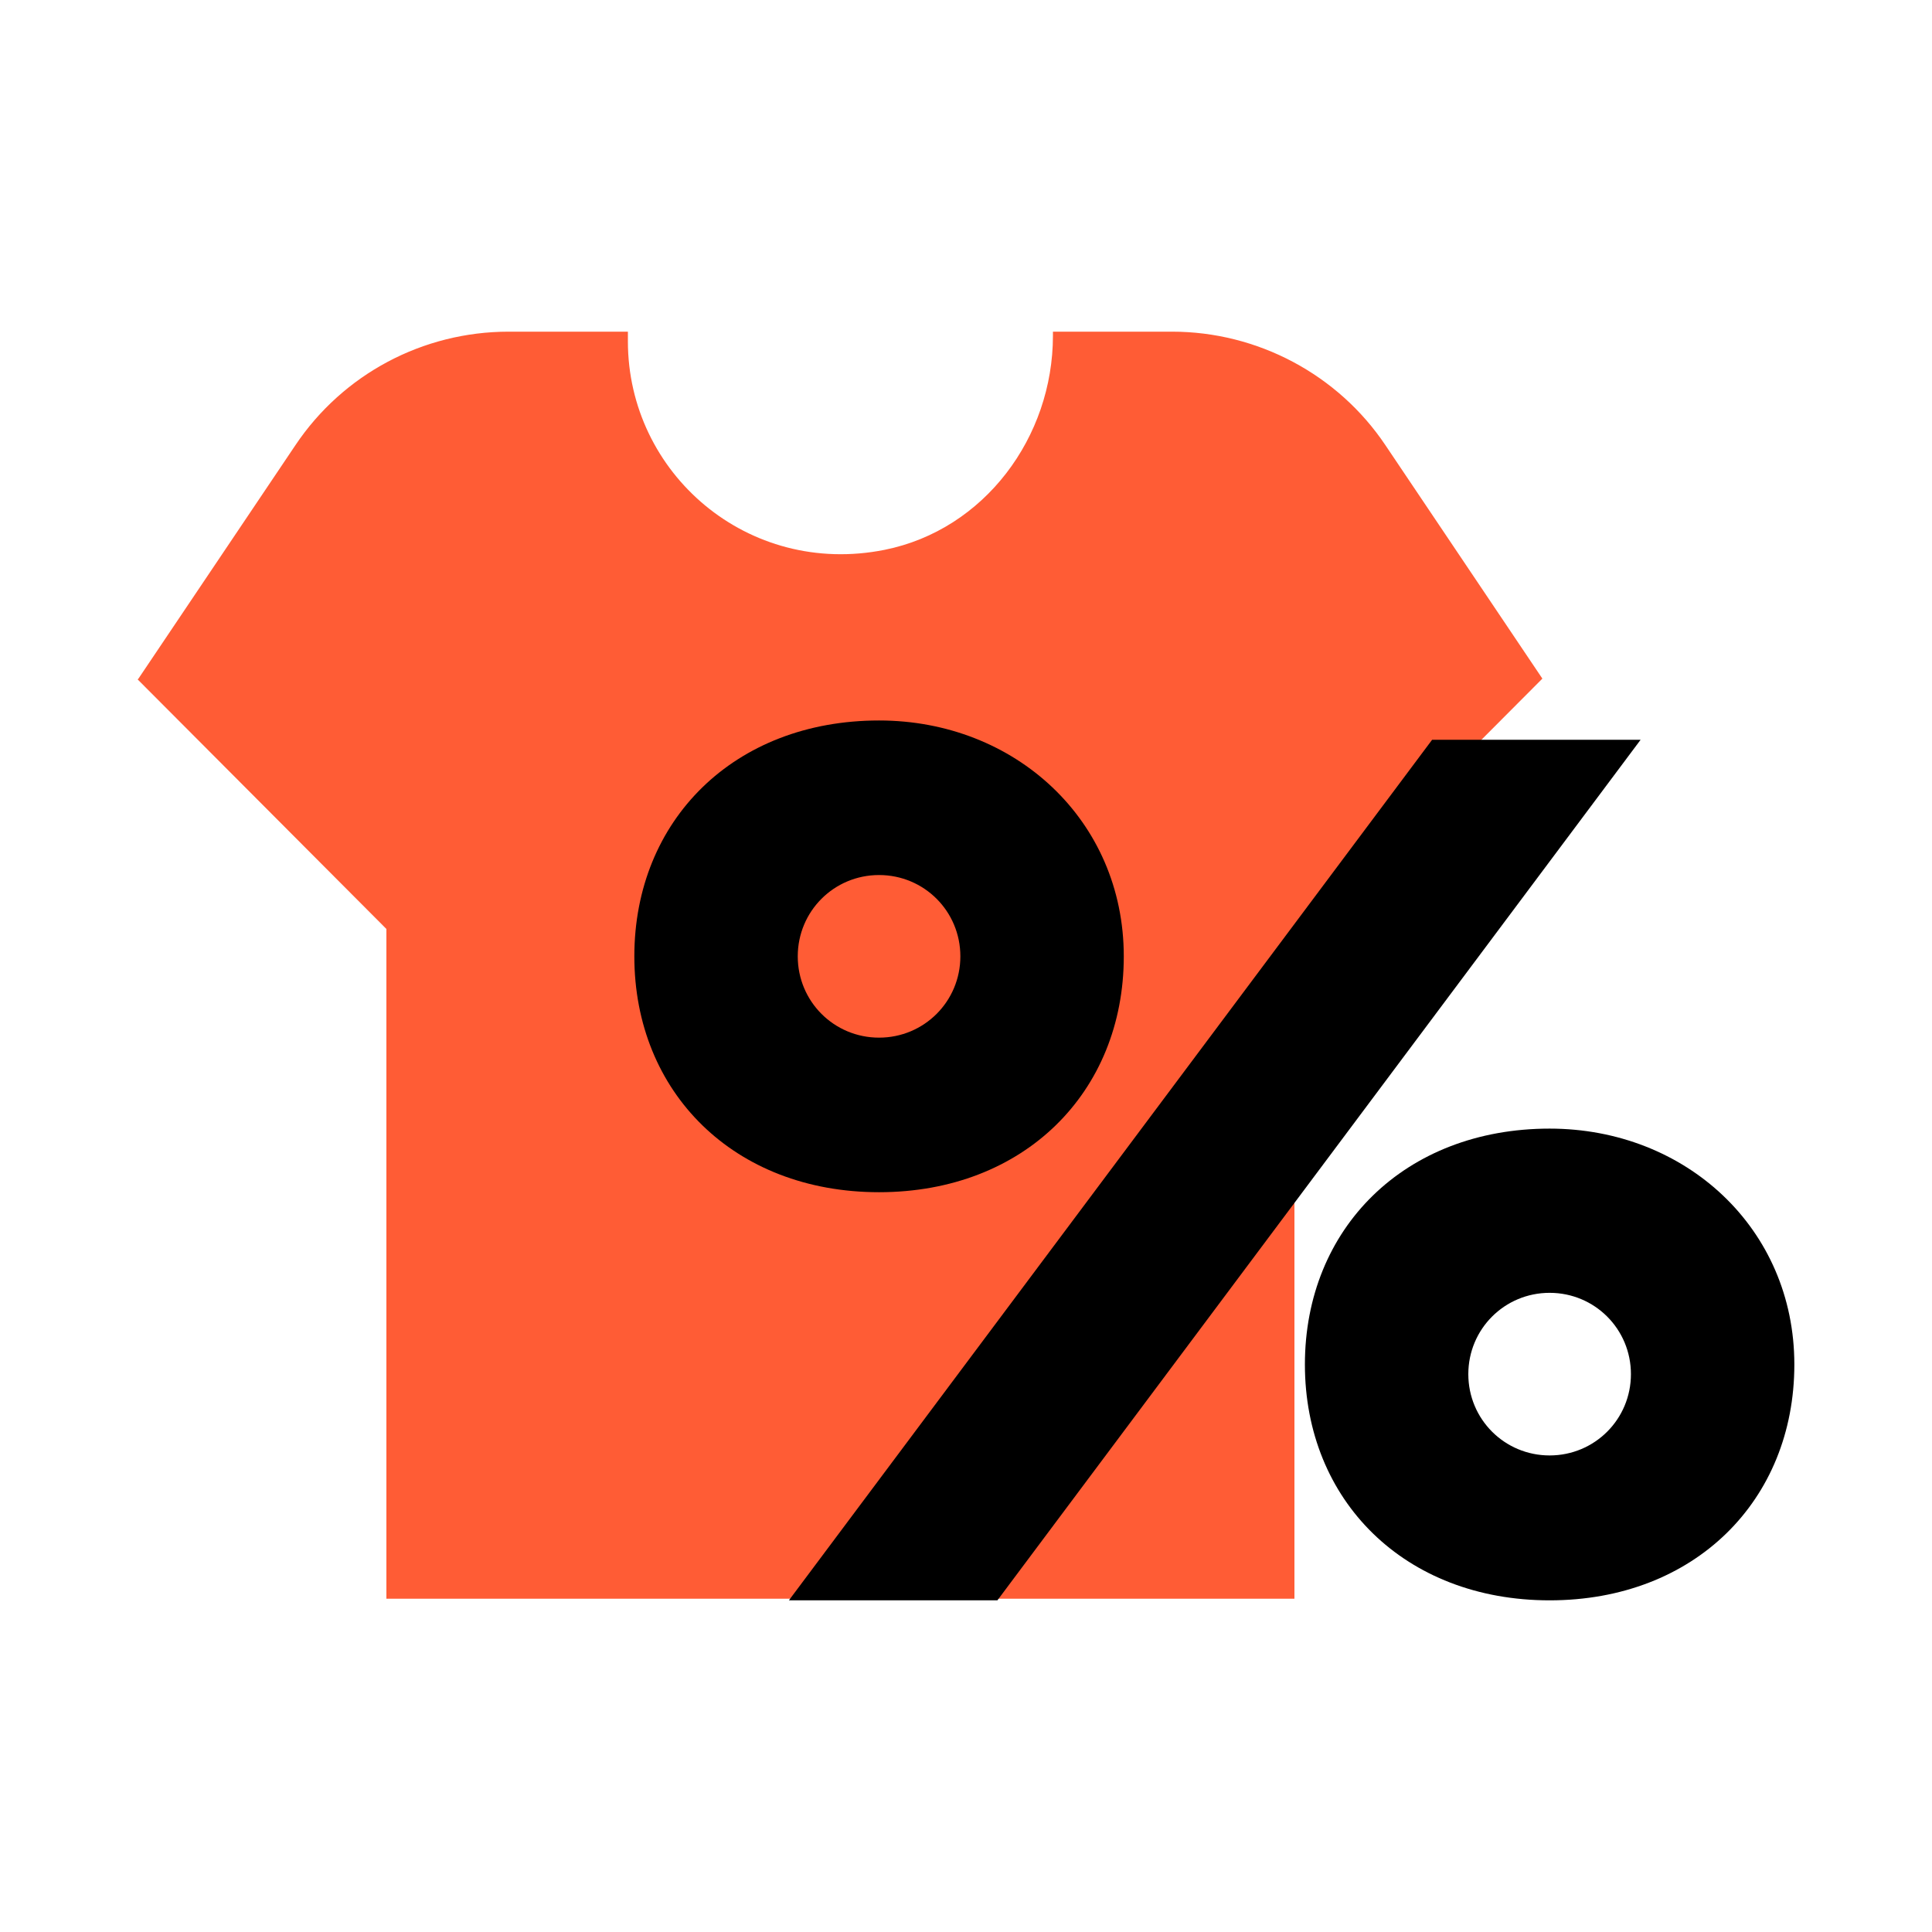 <?xml version="1.0" encoding="UTF-8"?>
<svg id="Layer_1" data-name="Layer 1" xmlns="http://www.w3.org/2000/svg" viewBox="0 0 24 24">
  <defs>
    <style>
      .cls-1 {
        fill: #ff5c35;
      }
    </style>
  </defs>
  <path class="cls-1" d="M1.71,8.44l3.09,3.1v8.32h11.28v-8.34l3.08-3.09-1.95-2.9c-.59-.88-1.59-1.41-2.65-1.41h-1.48v.05c0,1.26-.85,2.41-2.09,2.66-1.7.34-3.19-.95-3.19-2.59v-.12h-1.48c-1.07,0-2.06.53-2.65,1.41l-1.95,2.9"/>
  <g>
    <polygon points="17.79 9.19 9.8 19.88 12.39 19.88 20.38 9.19 17.79 9.19"/>
    <path d="M19.25,14.02c-1.8,0-3.04,1.24-3.04,2.93s1.24,2.93,3.04,2.93,3.04-1.24,3.04-2.93-1.35-2.93-3.04-2.93ZM19.25,18.08c-.56,0-1.01-.45-1.01-1.01s.45-1.01,1.01-1.01,1.01.45,1.01,1.01-.45,1.01-1.01,1.01Z"/>
    <path d="M10.92,14.81c1.8,0,3.04-1.24,3.04-2.93s-1.35-2.93-3.04-2.93c-1.8,0-3.04,1.24-3.04,2.93s1.24,2.93,3.04,2.93ZM10.92,10.87c.56,0,1.01.45,1.01,1.01s-.45,1.01-1.01,1.01-1.01-.45-1.01-1.01.45-1.01,1.01-1.01Z"/>
  </g>
</svg>